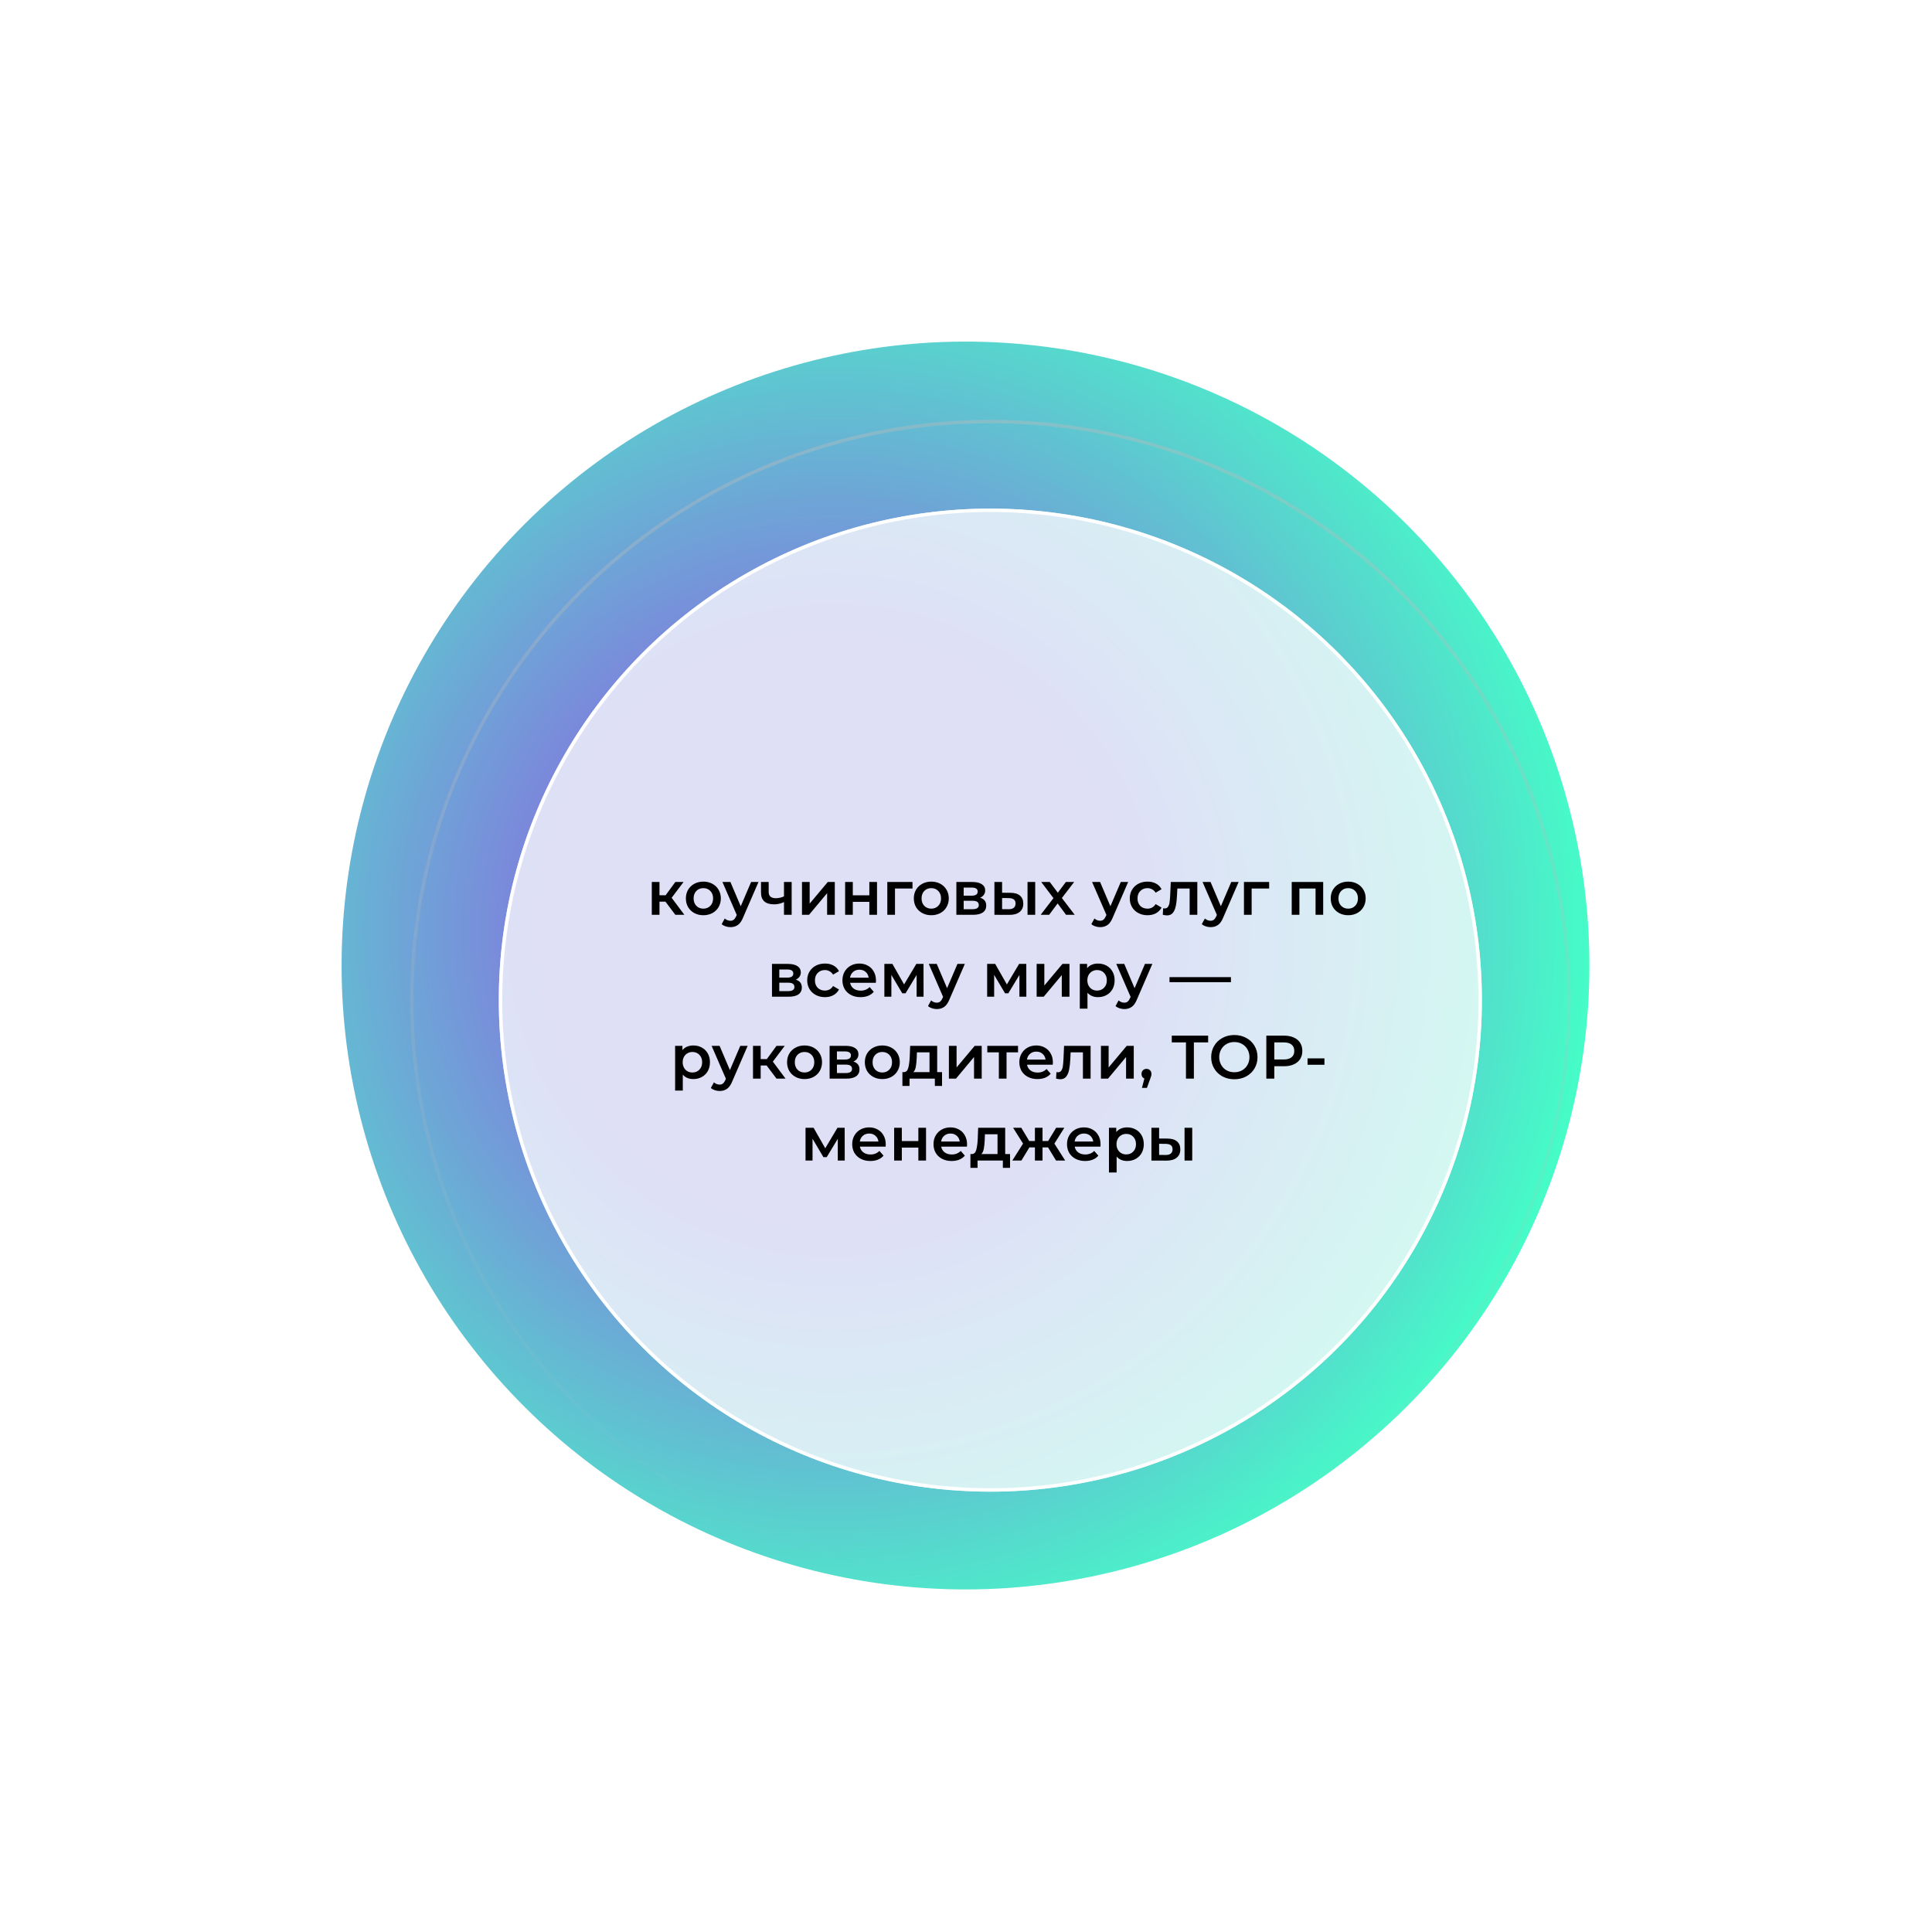 <?xml version="1.0" encoding="UTF-8"?> <svg xmlns="http://www.w3.org/2000/svg" width="566" height="566" viewBox="0 0 566 566" fill="none"> <g filter="url(#filter0_f_177_13)"> <circle cx="282.856" cy="282.857" r="182.778" transform="rotate(-75 282.856 282.857)" fill="url(#paint0_radial_177_13)" fill-opacity="0.85"></circle> </g> <g filter="url(#filter1_b_177_13)"> <circle cx="290.133" cy="293" r="144" fill="white" fill-opacity="0.75"></circle> <circle cx="290.133" cy="293" r="143.5" stroke="white"></circle> </g> <circle cx="290.133" cy="293" r="169.5" stroke="url(#paint1_linear_177_13)" stroke-opacity="0.4"></circle> <path d="M194.948 264.148H193.202V268H190.952V258.388H193.202V262.276H195.002L197.846 258.388H200.258L196.766 263.014L200.492 268H197.846L194.948 264.148ZM206.047 268.126C205.075 268.126 204.199 267.916 203.419 267.496C202.639 267.076 202.027 266.494 201.583 265.75C201.151 264.994 200.935 264.142 200.935 263.194C200.935 262.246 201.151 261.4 201.583 260.656C202.027 259.912 202.639 259.33 203.419 258.91C204.199 258.49 205.075 258.28 206.047 258.28C207.031 258.28 207.913 258.49 208.693 258.91C209.473 259.33 210.079 259.912 210.511 260.656C210.955 261.4 211.177 262.246 211.177 263.194C211.177 264.142 210.955 264.994 210.511 265.75C210.079 266.494 209.473 267.076 208.693 267.496C207.913 267.916 207.031 268.126 206.047 268.126ZM206.047 266.2C206.875 266.2 207.559 265.924 208.099 265.372C208.639 264.82 208.909 264.094 208.909 263.194C208.909 262.294 208.639 261.568 208.099 261.016C207.559 260.464 206.875 260.188 206.047 260.188C205.219 260.188 204.535 260.464 203.995 261.016C203.467 261.568 203.203 262.294 203.203 263.194C203.203 264.094 203.467 264.82 203.995 265.372C204.535 265.924 205.219 266.2 206.047 266.2ZM222.208 258.388L217.708 268.774C217.288 269.818 216.778 270.55 216.178 270.97C215.578 271.402 214.852 271.618 214 271.618C213.52 271.618 213.046 271.54 212.578 271.384C212.11 271.228 211.726 271.012 211.426 270.736L212.326 269.08C212.542 269.284 212.794 269.446 213.082 269.566C213.382 269.686 213.682 269.746 213.982 269.746C214.378 269.746 214.702 269.644 214.954 269.44C215.218 269.236 215.458 268.894 215.674 268.414L215.836 268.036L211.642 258.388H213.982L217.006 265.498L220.048 258.388H222.208ZM231.925 258.388V268H229.675V264.274C228.751 264.718 227.785 264.94 226.777 264.94C225.541 264.94 224.593 264.658 223.933 264.094C223.273 263.518 222.943 262.642 222.943 261.466V258.388H225.193V261.322C225.193 261.934 225.373 262.39 225.733 262.69C226.093 262.99 226.603 263.14 227.263 263.14C228.103 263.14 228.907 262.96 229.675 262.6V258.388H231.925ZM234.95 258.388H237.2V264.724L242.51 258.388H244.562V268H242.312V261.664L237.02 268H234.95V258.388ZM247.589 258.388H249.839V262.294H254.681V258.388H256.931V268H254.681V264.202H249.839V268H247.589V258.388ZM267.327 260.296H262.197V268H259.947V258.388H267.327V260.296ZM272.826 268.126C271.854 268.126 270.978 267.916 270.198 267.496C269.418 267.076 268.806 266.494 268.362 265.75C267.93 264.994 267.714 264.142 267.714 263.194C267.714 262.246 267.93 261.4 268.362 260.656C268.806 259.912 269.418 259.33 270.198 258.91C270.978 258.49 271.854 258.28 272.826 258.28C273.81 258.28 274.692 258.49 275.472 258.91C276.252 259.33 276.858 259.912 277.29 260.656C277.734 261.4 277.956 262.246 277.956 263.194C277.956 264.142 277.734 264.994 277.29 265.75C276.858 266.494 276.252 267.076 275.472 267.496C274.692 267.916 273.81 268.126 272.826 268.126ZM272.826 266.2C273.654 266.2 274.338 265.924 274.878 265.372C275.418 264.82 275.688 264.094 275.688 263.194C275.688 262.294 275.418 261.568 274.878 261.016C274.338 260.464 273.654 260.188 272.826 260.188C271.998 260.188 271.314 260.464 270.774 261.016C270.246 261.568 269.982 262.294 269.982 263.194C269.982 264.094 270.246 264.82 270.774 265.372C271.314 265.924 271.998 266.2 272.826 266.2ZM287.145 262.996C288.333 263.356 288.927 264.124 288.927 265.3C288.927 266.164 288.603 266.83 287.955 267.298C287.307 267.766 286.347 268 285.075 268H280.179V258.388H284.877C286.053 258.388 286.971 258.604 287.631 259.036C288.291 259.468 288.621 260.08 288.621 260.872C288.621 261.364 288.489 261.79 288.225 262.15C287.973 262.51 287.613 262.792 287.145 262.996ZM282.321 262.402H284.679C285.843 262.402 286.425 262 286.425 261.196C286.425 260.416 285.843 260.026 284.679 260.026H282.321V262.402ZM284.895 266.362C286.131 266.362 286.749 265.96 286.749 265.156C286.749 264.736 286.605 264.424 286.317 264.22C286.029 264.004 285.579 263.896 284.967 263.896H282.321V266.362H284.895ZM296.004 261.556C297.228 261.556 298.164 261.832 298.812 262.384C299.46 262.936 299.784 263.716 299.784 264.724C299.784 265.78 299.424 266.596 298.704 267.172C297.996 267.748 296.988 268.03 295.68 268.018L291.324 268V258.388H293.574V261.538L296.004 261.556ZM301.026 258.388H303.276V268H301.026V258.388ZM295.482 266.362C296.142 266.374 296.646 266.236 296.994 265.948C297.342 265.66 297.516 265.24 297.516 264.688C297.516 264.148 297.348 263.752 297.012 263.5C296.676 263.248 296.166 263.116 295.482 263.104L293.574 263.086V266.344L295.482 266.362ZM312.312 268L309.846 264.67L307.362 268H304.878L308.622 263.122L305.04 258.388H307.542L309.9 261.538L312.258 258.388H314.688L311.088 263.086L314.85 268H312.312ZM330.507 258.388L326.007 268.774C325.587 269.818 325.077 270.55 324.477 270.97C323.877 271.402 323.151 271.618 322.299 271.618C321.819 271.618 321.345 271.54 320.877 271.384C320.409 271.228 320.025 271.012 319.725 270.736L320.625 269.08C320.841 269.284 321.093 269.446 321.381 269.566C321.681 269.686 321.981 269.746 322.281 269.746C322.677 269.746 323.001 269.644 323.253 269.44C323.517 269.236 323.757 268.894 323.973 268.414L324.135 268.036L319.941 258.388H322.281L325.305 265.498L328.347 258.388H330.507ZM336.18 268.126C335.184 268.126 334.29 267.916 333.498 267.496C332.706 267.076 332.088 266.494 331.644 265.75C331.2 264.994 330.978 264.142 330.978 263.194C330.978 262.246 331.2 261.4 331.644 260.656C332.088 259.912 332.7 259.33 333.48 258.91C334.272 258.49 335.172 258.28 336.18 258.28C337.128 258.28 337.956 258.472 338.664 258.856C339.384 259.24 339.924 259.792 340.284 260.512L338.556 261.52C338.28 261.076 337.932 260.746 337.512 260.53C337.104 260.302 336.654 260.188 336.162 260.188C335.322 260.188 334.626 260.464 334.074 261.016C333.522 261.556 333.246 262.282 333.246 263.194C333.246 264.106 333.516 264.838 334.056 265.39C334.608 265.93 335.31 266.2 336.162 266.2C336.654 266.2 337.104 266.092 337.512 265.876C337.932 265.648 338.28 265.312 338.556 264.868L340.284 265.876C339.912 266.596 339.366 267.154 338.646 267.55C337.938 267.934 337.116 268.126 336.18 268.126ZM350.766 258.388V268H348.516V260.296H344.916L344.826 262.204C344.766 263.476 344.646 264.544 344.466 265.408C344.298 266.26 344.004 266.938 343.584 267.442C343.176 267.934 342.612 268.18 341.892 268.18C341.556 268.18 341.142 268.114 340.65 267.982L340.758 266.092C340.926 266.128 341.07 266.146 341.19 266.146C341.646 266.146 341.988 265.966 342.216 265.606C342.444 265.234 342.588 264.796 342.648 264.292C342.72 263.776 342.78 263.044 342.828 262.096L342.99 258.388H350.766ZM362.868 258.388L358.368 268.774C357.948 269.818 357.438 270.55 356.838 270.97C356.238 271.402 355.512 271.618 354.66 271.618C354.18 271.618 353.706 271.54 353.238 271.384C352.77 271.228 352.386 271.012 352.086 270.736L352.986 269.08C353.202 269.284 353.454 269.446 353.742 269.566C354.042 269.686 354.342 269.746 354.642 269.746C355.038 269.746 355.362 269.644 355.614 269.44C355.878 269.236 356.118 268.894 356.334 268.414L356.496 268.036L352.302 258.388H354.642L357.666 265.498L360.708 258.388H362.868ZM371.811 260.296H366.681V268H364.431V258.388H371.811V260.296ZM387.639 258.388V268H385.407V260.296H380.673V268H378.423V258.388H387.639ZM394.959 268.126C393.987 268.126 393.111 267.916 392.331 267.496C391.551 267.076 390.939 266.494 390.495 265.75C390.063 264.994 389.847 264.142 389.847 263.194C389.847 262.246 390.063 261.4 390.495 260.656C390.939 259.912 391.551 259.33 392.331 258.91C393.111 258.49 393.987 258.28 394.959 258.28C395.943 258.28 396.825 258.49 397.605 258.91C398.385 259.33 398.991 259.912 399.423 260.656C399.867 261.4 400.089 262.246 400.089 263.194C400.089 264.142 399.867 264.994 399.423 265.75C398.991 266.494 398.385 267.076 397.605 267.496C396.825 267.916 395.943 268.126 394.959 268.126ZM394.959 266.2C395.787 266.2 396.471 265.924 397.011 265.372C397.551 264.82 397.821 264.094 397.821 263.194C397.821 262.294 397.551 261.568 397.011 261.016C396.471 260.464 395.787 260.188 394.959 260.188C394.131 260.188 393.447 260.464 392.907 261.016C392.379 261.568 392.115 262.294 392.115 263.194C392.115 264.094 392.379 264.82 392.907 265.372C393.447 265.924 394.131 266.2 394.959 266.2ZM233.127 286.996C234.315 287.356 234.909 288.124 234.909 289.3C234.909 290.164 234.585 290.83 233.937 291.298C233.289 291.766 232.329 292 231.057 292H226.161V282.388H230.859C232.035 282.388 232.953 282.604 233.613 283.036C234.273 283.468 234.603 284.08 234.603 284.872C234.603 285.364 234.471 285.79 234.207 286.15C233.955 286.51 233.595 286.792 233.127 286.996ZM228.303 286.402H230.661C231.825 286.402 232.407 286 232.407 285.196C232.407 284.416 231.825 284.026 230.661 284.026H228.303V286.402ZM230.877 290.362C232.113 290.362 232.731 289.96 232.731 289.156C232.731 288.736 232.587 288.424 232.299 288.22C232.011 288.004 231.561 287.896 230.949 287.896H228.303V290.362H230.877ZM241.68 292.126C240.684 292.126 239.79 291.916 238.998 291.496C238.206 291.076 237.588 290.494 237.144 289.75C236.7 288.994 236.478 288.142 236.478 287.194C236.478 286.246 236.7 285.4 237.144 284.656C237.588 283.912 238.2 283.33 238.98 282.91C239.772 282.49 240.672 282.28 241.68 282.28C242.628 282.28 243.456 282.472 244.164 282.856C244.884 283.24 245.424 283.792 245.784 284.512L244.056 285.52C243.78 285.076 243.432 284.746 243.012 284.53C242.604 284.302 242.154 284.188 241.662 284.188C240.822 284.188 240.126 284.464 239.574 285.016C239.022 285.556 238.746 286.282 238.746 287.194C238.746 288.106 239.016 288.838 239.556 289.39C240.108 289.93 240.81 290.2 241.662 290.2C242.154 290.2 242.604 290.092 243.012 289.876C243.432 289.648 243.78 289.312 244.056 288.868L245.784 289.876C245.412 290.596 244.866 291.154 244.146 291.55C243.438 291.934 242.616 292.126 241.68 292.126ZM256.624 287.248C256.624 287.404 256.612 287.626 256.588 287.914H249.046C249.178 288.622 249.52 289.186 250.072 289.606C250.636 290.014 251.332 290.218 252.16 290.218C253.216 290.218 254.086 289.87 254.77 289.174L255.976 290.56C255.544 291.076 254.998 291.466 254.338 291.73C253.678 291.994 252.934 292.126 252.106 292.126C251.05 292.126 250.12 291.916 249.316 291.496C248.512 291.076 247.888 290.494 247.444 289.75C247.012 288.994 246.796 288.142 246.796 287.194C246.796 286.258 247.006 285.418 247.426 284.674C247.858 283.918 248.452 283.33 249.208 282.91C249.964 282.49 250.816 282.28 251.764 282.28C252.7 282.28 253.534 282.49 254.266 282.91C255.01 283.318 255.586 283.9 255.994 284.656C256.414 285.4 256.624 286.264 256.624 287.248ZM251.764 284.08C251.044 284.08 250.432 284.296 249.928 284.728C249.436 285.148 249.136 285.712 249.028 286.42H254.482C254.386 285.724 254.092 285.16 253.6 284.728C253.108 284.296 252.496 284.08 251.764 284.08ZM268.535 292V285.628L265.295 290.992H264.323L261.137 285.61V292H259.085V282.388H261.443L264.863 288.4L268.445 282.388H270.551L270.569 292H268.535ZM282.659 282.388L278.159 292.774C277.739 293.818 277.229 294.55 276.629 294.97C276.029 295.402 275.303 295.618 274.451 295.618C273.971 295.618 273.497 295.54 273.029 295.384C272.561 295.228 272.177 295.012 271.877 294.736L272.777 293.08C272.993 293.284 273.245 293.446 273.533 293.566C273.833 293.686 274.133 293.746 274.433 293.746C274.829 293.746 275.153 293.644 275.405 293.44C275.669 293.236 275.909 292.894 276.125 292.414L276.287 292.036L272.093 282.388H274.433L277.457 289.498L280.499 282.388H282.659ZM298.647 292V285.628L295.407 290.992H294.435L291.249 285.61V292H289.197V282.388H291.555L294.975 288.4L298.557 282.388H300.663L300.681 292H298.647ZM303.699 282.388H305.949V288.724L311.259 282.388H313.311V292H311.061V285.664L305.769 292H303.699V282.388ZM321.665 282.28C322.601 282.28 323.435 282.484 324.167 282.892C324.911 283.3 325.493 283.876 325.913 284.62C326.333 285.364 326.543 286.222 326.543 287.194C326.543 288.166 326.333 289.03 325.913 289.786C325.493 290.53 324.911 291.106 324.167 291.514C323.435 291.922 322.601 292.126 321.665 292.126C320.369 292.126 319.343 291.694 318.587 290.83V295.492H316.337V282.388H318.479V283.648C318.851 283.192 319.307 282.85 319.847 282.622C320.399 282.394 321.005 282.28 321.665 282.28ZM321.413 290.2C322.241 290.2 322.919 289.924 323.447 289.372C323.987 288.82 324.257 288.094 324.257 287.194C324.257 286.294 323.987 285.568 323.447 285.016C322.919 284.464 322.241 284.188 321.413 284.188C320.873 284.188 320.387 284.314 319.955 284.566C319.523 284.806 319.181 285.154 318.929 285.61C318.677 286.066 318.551 286.594 318.551 287.194C318.551 287.794 318.677 288.322 318.929 288.778C319.181 289.234 319.523 289.588 319.955 289.84C320.387 290.08 320.873 290.2 321.413 290.2ZM337.591 282.388L333.091 292.774C332.671 293.818 332.161 294.55 331.561 294.97C330.961 295.402 330.235 295.618 329.383 295.618C328.903 295.618 328.429 295.54 327.961 295.384C327.493 295.228 327.109 295.012 326.809 294.736L327.709 293.08C327.925 293.284 328.177 293.446 328.465 293.566C328.765 293.686 329.065 293.746 329.365 293.746C329.761 293.746 330.085 293.644 330.337 293.44C330.601 293.236 330.841 292.894 331.057 292.414L331.219 292.036L327.025 282.388H329.365L332.389 289.498L335.431 282.388H337.591ZM342.616 286.258H360.616V287.734H342.616V286.258ZM203.11 306.28C204.046 306.28 204.88 306.484 205.612 306.892C206.356 307.3 206.938 307.876 207.358 308.62C207.778 309.364 207.988 310.222 207.988 311.194C207.988 312.166 207.778 313.03 207.358 313.786C206.938 314.53 206.356 315.106 205.612 315.514C204.88 315.922 204.046 316.126 203.11 316.126C201.814 316.126 200.788 315.694 200.032 314.83V319.492H197.782V306.388H199.924V307.648C200.296 307.192 200.752 306.85 201.292 306.622C201.844 306.394 202.45 306.28 203.11 306.28ZM202.858 314.2C203.686 314.2 204.364 313.924 204.892 313.372C205.432 312.82 205.702 312.094 205.702 311.194C205.702 310.294 205.432 309.568 204.892 309.016C204.364 308.464 203.686 308.188 202.858 308.188C202.318 308.188 201.832 308.314 201.4 308.566C200.968 308.806 200.626 309.154 200.374 309.61C200.122 310.066 199.996 310.594 199.996 311.194C199.996 311.794 200.122 312.322 200.374 312.778C200.626 313.234 200.968 313.588 201.4 313.84C201.832 314.08 202.318 314.2 202.858 314.2ZM219.035 306.388L214.535 316.774C214.115 317.818 213.605 318.55 213.005 318.97C212.405 319.402 211.679 319.618 210.827 319.618C210.347 319.618 209.873 319.54 209.405 319.384C208.937 319.228 208.553 319.012 208.253 318.736L209.153 317.08C209.369 317.284 209.621 317.446 209.909 317.566C210.209 317.686 210.509 317.746 210.809 317.746C211.205 317.746 211.529 317.644 211.781 317.44C212.045 317.236 212.285 316.894 212.501 316.414L212.663 316.036L208.469 306.388H210.809L213.833 313.498L216.875 306.388H219.035ZM224.594 312.148H222.848V316H220.598V306.388H222.848V310.276H224.648L227.492 306.388H229.904L226.412 311.014L230.138 316H227.492L224.594 312.148ZM235.692 316.126C234.72 316.126 233.844 315.916 233.064 315.496C232.284 315.076 231.672 314.494 231.228 313.75C230.796 312.994 230.58 312.142 230.58 311.194C230.58 310.246 230.796 309.4 231.228 308.656C231.672 307.912 232.284 307.33 233.064 306.91C233.844 306.49 234.72 306.28 235.692 306.28C236.676 306.28 237.558 306.49 238.338 306.91C239.118 307.33 239.724 307.912 240.156 308.656C240.6 309.4 240.822 310.246 240.822 311.194C240.822 312.142 240.6 312.994 240.156 313.75C239.724 314.494 239.118 315.076 238.338 315.496C237.558 315.916 236.676 316.126 235.692 316.126ZM235.692 314.2C236.52 314.2 237.204 313.924 237.744 313.372C238.284 312.82 238.554 312.094 238.554 311.194C238.554 310.294 238.284 309.568 237.744 309.016C237.204 308.464 236.52 308.188 235.692 308.188C234.864 308.188 234.18 308.464 233.64 309.016C233.112 309.568 232.848 310.294 232.848 311.194C232.848 312.094 233.112 312.82 233.64 313.372C234.18 313.924 234.864 314.2 235.692 314.2ZM250.011 310.996C251.199 311.356 251.793 312.124 251.793 313.3C251.793 314.164 251.469 314.83 250.821 315.298C250.173 315.766 249.213 316 247.941 316H243.045V306.388H247.743C248.919 306.388 249.837 306.604 250.497 307.036C251.157 307.468 251.487 308.08 251.487 308.872C251.487 309.364 251.355 309.79 251.091 310.15C250.839 310.51 250.479 310.792 250.011 310.996ZM245.187 310.402H247.545C248.709 310.402 249.291 310 249.291 309.196C249.291 308.416 248.709 308.026 247.545 308.026H245.187V310.402ZM247.761 314.362C248.997 314.362 249.615 313.96 249.615 313.156C249.615 312.736 249.471 312.424 249.183 312.22C248.895 312.004 248.445 311.896 247.833 311.896H245.187V314.362H247.761ZM258.474 316.126C257.502 316.126 256.626 315.916 255.846 315.496C255.066 315.076 254.454 314.494 254.01 313.75C253.578 312.994 253.362 312.142 253.362 311.194C253.362 310.246 253.578 309.4 254.01 308.656C254.454 307.912 255.066 307.33 255.846 306.91C256.626 306.49 257.502 306.28 258.474 306.28C259.458 306.28 260.34 306.49 261.12 306.91C261.9 307.33 262.506 307.912 262.938 308.656C263.382 309.4 263.604 310.246 263.604 311.194C263.604 312.142 263.382 312.994 262.938 313.75C262.506 314.494 261.9 315.076 261.12 315.496C260.34 315.916 259.458 316.126 258.474 316.126ZM258.474 314.2C259.302 314.2 259.986 313.924 260.526 313.372C261.066 312.82 261.336 312.094 261.336 311.194C261.336 310.294 261.066 309.568 260.526 309.016C259.986 308.464 259.302 308.188 258.474 308.188C257.646 308.188 256.962 308.464 256.422 309.016C255.894 309.568 255.63 310.294 255.63 311.194C255.63 312.094 255.894 312.82 256.422 313.372C256.962 313.924 257.646 314.2 258.474 314.2ZM275.981 314.092V318.142H273.875V316H266.459V318.142H264.371V314.092H264.821C265.433 314.068 265.847 313.678 266.063 312.922C266.291 312.154 266.441 311.074 266.513 309.682L266.639 306.388H274.559V314.092H275.981ZM268.565 309.844C268.517 310.948 268.427 311.848 268.295 312.544C268.163 313.24 267.923 313.756 267.575 314.092H272.309V308.296H268.619L268.565 309.844ZM277.991 306.388H280.241V312.724L285.551 306.388H287.603V316H285.353V309.664L280.061 316H277.991V306.388ZM298.243 308.296H294.877V316H292.627V308.296H289.243V306.388H298.243V308.296ZM308.453 311.248C308.453 311.404 308.441 311.626 308.417 311.914H300.875C301.007 312.622 301.349 313.186 301.901 313.606C302.465 314.014 303.161 314.218 303.989 314.218C305.045 314.218 305.915 313.87 306.599 313.174L307.805 314.56C307.373 315.076 306.827 315.466 306.167 315.73C305.507 315.994 304.763 316.126 303.935 316.126C302.879 316.126 301.949 315.916 301.145 315.496C300.341 315.076 299.717 314.494 299.273 313.75C298.841 312.994 298.625 312.142 298.625 311.194C298.625 310.258 298.835 309.418 299.255 308.674C299.687 307.918 300.281 307.33 301.037 306.91C301.793 306.49 302.645 306.28 303.593 306.28C304.529 306.28 305.363 306.49 306.095 306.91C306.839 307.318 307.415 307.9 307.823 308.656C308.243 309.4 308.453 310.264 308.453 311.248ZM303.593 308.08C302.873 308.08 302.261 308.296 301.757 308.728C301.265 309.148 300.965 309.712 300.857 310.42H306.311C306.215 309.724 305.921 309.16 305.429 308.728C304.937 308.296 304.325 308.08 303.593 308.08ZM319.503 306.388V316H317.253V308.296H313.653L313.563 310.204C313.503 311.476 313.383 312.544 313.203 313.408C313.035 314.26 312.741 314.938 312.321 315.442C311.913 315.934 311.349 316.18 310.629 316.18C310.293 316.18 309.879 316.114 309.387 315.982L309.495 314.092C309.663 314.128 309.807 314.146 309.927 314.146C310.383 314.146 310.725 313.966 310.953 313.606C311.181 313.234 311.325 312.796 311.385 312.292C311.457 311.776 311.517 311.044 311.565 310.096L311.727 306.388H319.503ZM322.533 306.388H324.783V312.724L330.093 306.388H332.145V316H329.895V309.664L324.603 316H322.533V306.388ZM335.874 313.138C336.294 313.138 336.642 313.276 336.918 313.552C337.194 313.828 337.332 314.188 337.332 314.632C337.332 314.824 337.302 315.028 337.242 315.244C337.194 315.448 337.086 315.76 336.918 316.18L336 318.718H334.542L335.262 315.964C334.998 315.856 334.788 315.688 334.632 315.46C334.488 315.22 334.416 314.944 334.416 314.632C334.416 314.188 334.554 313.828 334.83 313.552C335.106 313.276 335.454 313.138 335.874 313.138ZM353.937 305.38H349.761V316H347.439V305.38H343.281V303.4H353.937V305.38ZM361.612 316.18C360.328 316.18 359.17 315.904 358.138 315.352C357.106 314.788 356.296 314.014 355.708 313.03C355.12 312.034 354.826 310.924 354.826 309.7C354.826 308.476 355.12 307.372 355.708 306.388C356.296 305.392 357.106 304.618 358.138 304.066C359.17 303.502 360.328 303.22 361.612 303.22C362.896 303.22 364.054 303.502 365.086 304.066C366.118 304.618 366.928 305.386 367.516 306.37C368.104 307.354 368.398 308.464 368.398 309.7C368.398 310.936 368.104 312.046 367.516 313.03C366.928 314.014 366.118 314.788 365.086 315.352C364.054 315.904 362.896 316.18 361.612 316.18ZM361.612 314.128C362.452 314.128 363.208 313.942 363.88 313.57C364.552 313.186 365.08 312.658 365.464 311.986C365.848 311.302 366.04 310.54 366.04 309.7C366.04 308.86 365.848 308.104 365.464 307.432C365.08 306.748 364.552 306.22 363.88 305.848C363.208 305.464 362.452 305.272 361.612 305.272C360.772 305.272 360.016 305.464 359.344 305.848C358.672 306.22 358.144 306.748 357.76 307.432C357.376 308.104 357.184 308.86 357.184 309.7C357.184 310.54 357.376 311.302 357.76 311.986C358.144 312.658 358.672 313.186 359.344 313.57C360.016 313.942 360.772 314.128 361.612 314.128ZM376.169 303.4C377.261 303.4 378.209 303.58 379.013 303.94C379.829 304.3 380.453 304.816 380.885 305.488C381.317 306.16 381.533 306.958 381.533 307.882C381.533 308.794 381.317 309.592 380.885 310.276C380.453 310.948 379.829 311.464 379.013 311.824C378.209 312.184 377.261 312.364 376.169 312.364H373.325V316H370.985V303.4H376.169ZM376.061 310.384C377.081 310.384 377.855 310.168 378.383 309.736C378.911 309.304 379.175 308.686 379.175 307.882C379.175 307.078 378.911 306.46 378.383 306.028C377.855 305.596 377.081 305.38 376.061 305.38H373.325V310.384H376.061ZM383.06 310.06H388.01V311.932H383.06V310.06ZM245.438 340V333.628L242.198 338.992H241.226L238.04 333.61V340H235.988V330.388H238.346L241.766 336.4L245.348 330.388H247.454L247.472 340H245.438ZM259.49 335.248C259.49 335.404 259.478 335.626 259.454 335.914H251.912C252.044 336.622 252.386 337.186 252.938 337.606C253.502 338.014 254.198 338.218 255.026 338.218C256.082 338.218 256.952 337.87 257.636 337.174L258.842 338.56C258.41 339.076 257.864 339.466 257.204 339.73C256.544 339.994 255.8 340.126 254.972 340.126C253.916 340.126 252.986 339.916 252.182 339.496C251.378 339.076 250.754 338.494 250.31 337.75C249.878 336.994 249.662 336.142 249.662 335.194C249.662 334.258 249.872 333.418 250.292 332.674C250.724 331.918 251.318 331.33 252.074 330.91C252.83 330.49 253.682 330.28 254.63 330.28C255.566 330.28 256.4 330.49 257.132 330.91C257.876 331.318 258.452 331.9 258.86 332.656C259.28 333.4 259.49 334.264 259.49 335.248ZM254.63 332.08C253.91 332.08 253.298 332.296 252.794 332.728C252.302 333.148 252.002 333.712 251.894 334.42H257.348C257.252 333.724 256.958 333.16 256.466 332.728C255.974 332.296 255.362 332.08 254.63 332.08ZM261.95 330.388H264.2V334.294H269.042V330.388H271.292V340H269.042V336.202H264.2V340H261.95V330.388ZM283.308 335.248C283.308 335.404 283.296 335.626 283.272 335.914H275.73C275.862 336.622 276.204 337.186 276.756 337.606C277.32 338.014 278.016 338.218 278.844 338.218C279.9 338.218 280.77 337.87 281.454 337.174L282.66 338.56C282.228 339.076 281.682 339.466 281.022 339.73C280.362 339.994 279.618 340.126 278.79 340.126C277.734 340.126 276.804 339.916 276 339.496C275.196 339.076 274.572 338.494 274.128 337.75C273.696 336.994 273.48 336.142 273.48 335.194C273.48 334.258 273.69 333.418 274.11 332.674C274.542 331.918 275.136 331.33 275.892 330.91C276.648 330.49 277.5 330.28 278.448 330.28C279.384 330.28 280.218 330.49 280.95 330.91C281.694 331.318 282.27 331.9 282.678 332.656C283.098 333.4 283.308 334.264 283.308 335.248ZM278.448 332.08C277.728 332.08 277.116 332.296 276.612 332.728C276.12 333.148 275.82 333.712 275.712 334.42H281.166C281.07 333.724 280.776 333.16 280.284 332.728C279.792 332.296 279.18 332.08 278.448 332.08ZM295.906 338.092V342.142H293.8V340H286.384V342.142H284.296V338.092H284.746C285.358 338.068 285.772 337.678 285.988 336.922C286.216 336.154 286.366 335.074 286.438 333.682L286.564 330.388H294.484V338.092H295.906ZM288.49 333.844C288.442 334.948 288.352 335.848 288.22 336.544C288.088 337.24 287.848 337.756 287.5 338.092H292.234V332.296H288.544L288.49 333.844ZM307.041 336.148H305.421V340H303.189V336.148H301.569L299.229 340H296.565L299.715 335.032L296.799 330.388H299.193L301.533 334.276H303.189V330.388H305.421V334.276H307.059L309.417 330.388H311.811L308.895 335.032L312.063 340H309.381L307.041 336.148ZM322.419 335.248C322.419 335.404 322.407 335.626 322.383 335.914H314.841C314.973 336.622 315.315 337.186 315.867 337.606C316.431 338.014 317.127 338.218 317.955 338.218C319.011 338.218 319.881 337.87 320.565 337.174L321.771 338.56C321.339 339.076 320.793 339.466 320.133 339.73C319.473 339.994 318.729 340.126 317.901 340.126C316.845 340.126 315.915 339.916 315.111 339.496C314.307 339.076 313.683 338.494 313.239 337.75C312.807 336.994 312.591 336.142 312.591 335.194C312.591 334.258 312.801 333.418 313.221 332.674C313.653 331.918 314.247 331.33 315.003 330.91C315.759 330.49 316.611 330.28 317.559 330.28C318.495 330.28 319.329 330.49 320.061 330.91C320.805 331.318 321.381 331.9 321.789 332.656C322.209 333.4 322.419 334.264 322.419 335.248ZM317.559 332.08C316.839 332.08 316.227 332.296 315.723 332.728C315.231 333.148 314.931 333.712 314.823 334.42H320.277C320.181 333.724 319.887 333.16 319.395 332.728C318.903 332.296 318.291 332.08 317.559 332.08ZM330.208 330.28C331.144 330.28 331.978 330.484 332.71 330.892C333.454 331.3 334.036 331.876 334.456 332.62C334.876 333.364 335.086 334.222 335.086 335.194C335.086 336.166 334.876 337.03 334.456 337.786C334.036 338.53 333.454 339.106 332.71 339.514C331.978 339.922 331.144 340.126 330.208 340.126C328.912 340.126 327.886 339.694 327.13 338.83V343.492H324.88V330.388H327.022V331.648C327.394 331.192 327.85 330.85 328.39 330.622C328.942 330.394 329.548 330.28 330.208 330.28ZM329.956 338.2C330.784 338.2 331.462 337.924 331.99 337.372C332.53 336.82 332.8 336.094 332.8 335.194C332.8 334.294 332.53 333.568 331.99 333.016C331.462 332.464 330.784 332.188 329.956 332.188C329.416 332.188 328.93 332.314 328.498 332.566C328.066 332.806 327.724 333.154 327.472 333.61C327.22 334.066 327.094 334.594 327.094 335.194C327.094 335.794 327.22 336.322 327.472 336.778C327.724 337.234 328.066 337.588 328.498 337.84C328.93 338.08 329.416 338.2 329.956 338.2ZM342.005 333.556C343.229 333.556 344.165 333.832 344.813 334.384C345.461 334.936 345.785 335.716 345.785 336.724C345.785 337.78 345.425 338.596 344.705 339.172C343.997 339.748 342.989 340.03 341.681 340.018L337.325 340V330.388H339.575V333.538L342.005 333.556ZM347.027 330.388H349.277V340H347.027V330.388ZM341.483 338.362C342.143 338.374 342.647 338.236 342.995 337.948C343.343 337.66 343.517 337.24 343.517 336.688C343.517 336.148 343.349 335.752 343.013 335.5C342.677 335.248 342.167 335.116 341.483 335.104L339.575 335.086V338.344L341.483 338.362Z" fill="black"></path> <defs> <filter id="filter0_f_177_13" x="0.033" y="0.033" width="565.646" height="565.647" filterUnits="userSpaceOnUse" color-interpolation-filters="sRGB"> <feFlood flood-opacity="0" result="BackgroundImageFix"></feFlood> <feBlend mode="normal" in="SourceGraphic" in2="BackgroundImageFix" result="shape"></feBlend> <feGaussianBlur stdDeviation="50" result="effect1_foregroundBlur_177_13"></feGaussianBlur> </filter> <filter id="filter1_b_177_13" x="126.133" y="129" width="328" height="328" filterUnits="userSpaceOnUse" color-interpolation-filters="sRGB"> <feFlood flood-opacity="0" result="BackgroundImageFix"></feFlood> <feGaussianBlur in="BackgroundImage" stdDeviation="10"></feGaussianBlur> <feComposite in2="SourceAlpha" operator="in" result="effect1_backgroundBlur_177_13"></feComposite> <feBlend mode="normal" in="SourceGraphic" in2="effect1_backgroundBlur_177_13" result="shape"></feBlend> </filter> <radialGradient id="paint0_radial_177_13" cx="0" cy="0" r="1" gradientUnits="userSpaceOnUse" gradientTransform="translate(282.856 242.998) rotate(90) scale(222.637)"> <stop offset="0.385" stop-color="#686BD7"></stop> <stop offset="1" stop-color="#24FEBD"></stop> </radialGradient> <linearGradient id="paint1_linear_177_13" x1="290.133" y1="123" x2="290.133" y2="463" gradientUnits="userSpaceOnUse"> <stop stop-color="#BBBBBB"></stop> <stop offset="1" stop-color="#BBBBBB" stop-opacity="0"></stop> </linearGradient> </defs> </svg> 